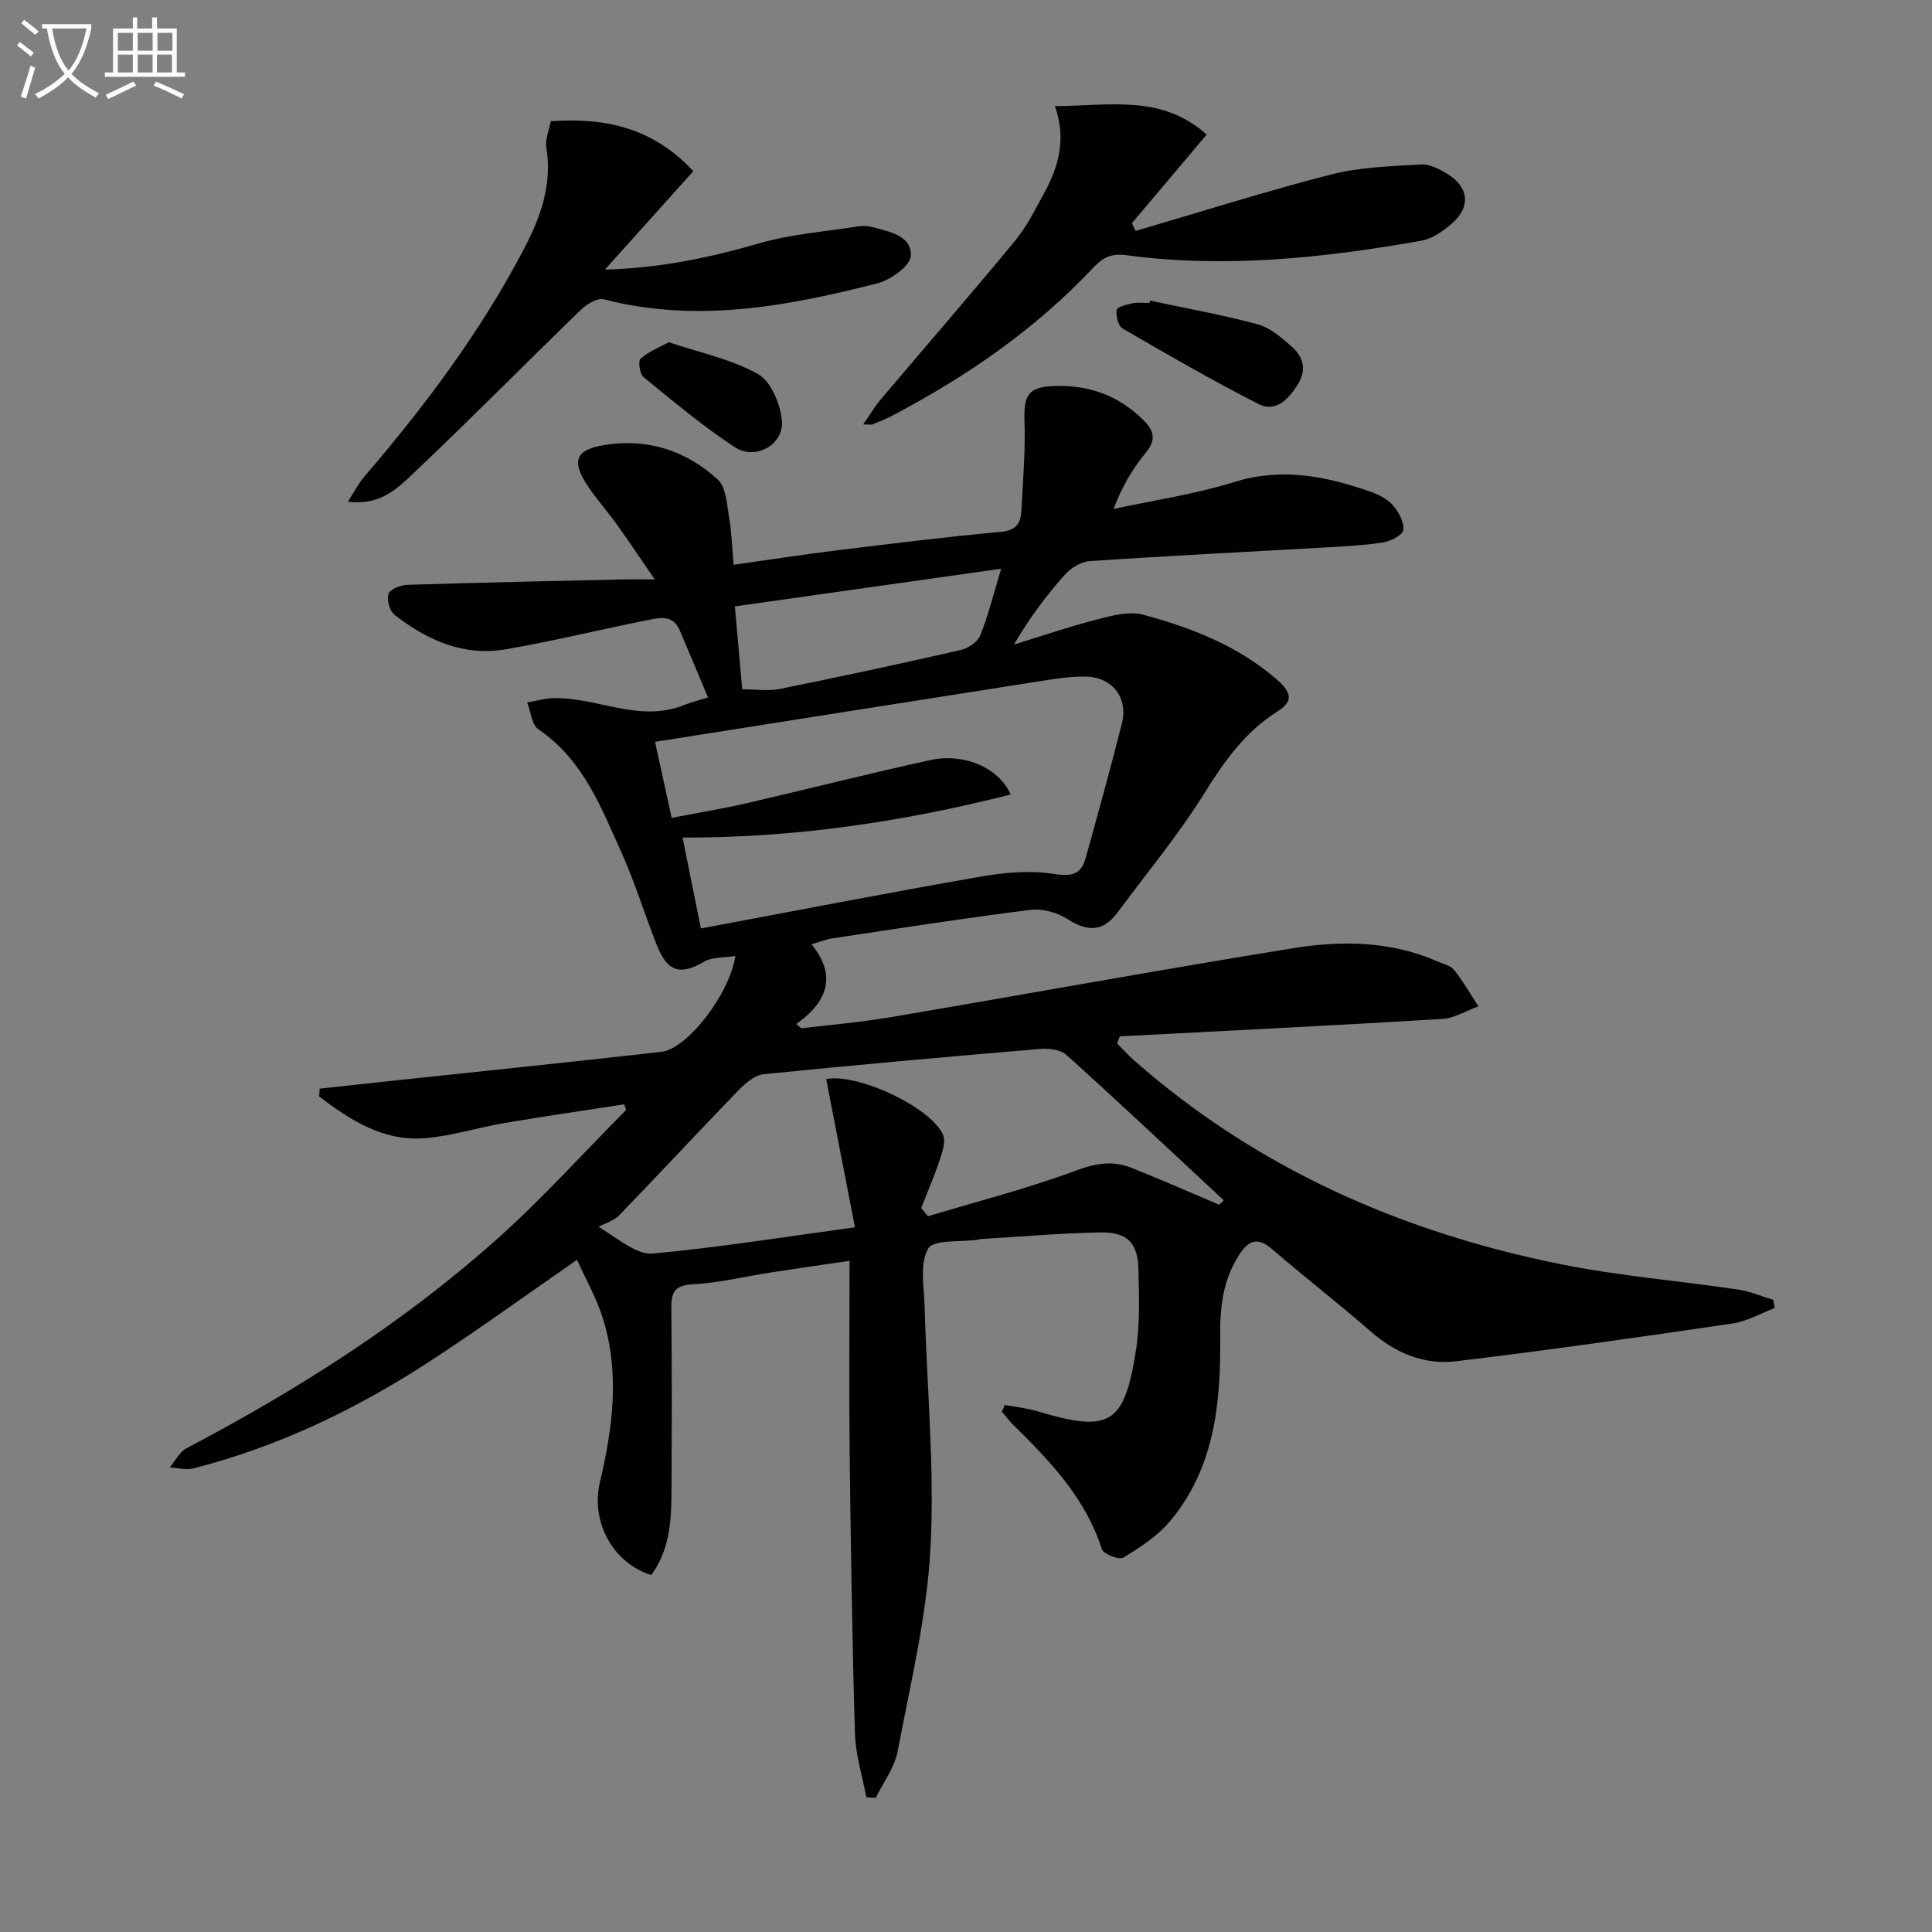 <svg enable-background="new 0 0 400 400" viewBox="0 0 400 400" xmlns="http://www.w3.org/2000/svg"><rect x="0" y="0" width="400" height="400" fill="#808080" stroke="none"/><path d="m6.4 11.7c-1-.8-1.9-1.6-2.9-2.3l.6-.7c.9.7 1.9 1.4 2.9 2.2zm-2.1 8.3c.7-2.1 1.4-4.2 2-6.4.2.1.6.3 1 .4-.7 2.3-1.3 4.4-1.9 6.4zm3-12.8c-1.1-.9-2.1-1.7-2.9-2.4l.6-.7c1 .8 2 1.5 3 2.4zm1.4-1.3v-.9h10.2v.9c-.9 4.2-2.3 7.3-4.1 9.4 1.3 1.4 3.2 2.7 5.7 4-.2.2-.4.5-.7.9-2.5-1.4-4.4-2.7-5.7-4.2-1.4 1.5-3.5 3-6.1 4.4 0 0 0 0-.1-.1-.3-.4-.5-.7-.7-.8 2.7-1.3 4.7-2.8 6.2-4.2-1.8-2.2-3-5.3-3.7-9.4zm9.2 0h-7.1c.6 3.8 1.7 6.7 3.4 8.7 1.7-2 2.9-4.8 3.7-8.7z" fill="#fbfcfa"/><path d="m31.6 3.6h.9v2.3h4.1v9.1h1.7v.9h-16.6v-.9h1.7v-9.1h4.1v-2.3h.9v2.3h3.1v-2.3zm-4 13.3.6.8c-1.9.9-3.8 1.9-5.8 2.8-.2-.3-.3-.6-.5-.9 2-.9 3.9-1.8 5.7-2.7zm-3.2-10.1v3.7h3.1v-3.7zm0 4.5v3.7h3.1v-3.7zm4.1-4.5v3.7h3.1v-3.7zm0 4.5v3.7h3.1v-3.7zm9.1 9.1c-2.1-1.1-4.1-2-5.8-2.7l.5-.8c2.2.9 4.1 1.8 5.8 2.6zm-1.9-13.6h-3.1v3.7h3.1zm-3.2 4.5v3.7h3.1v-3.7z" fill="#fbfcfa"/><g fill="#010101"><path d="m129.25 228.64c-8.27 1.28-16.55 2.47-24.79 3.87-5.55.94-11.02 2.72-16.59 3.15-8.57.65-15.37-3.77-21.79-8.64.03-.54.07-1.09.1-1.63 4.27-.46 8.54-.93 12.81-1.39 19.33-2.06 38.66-4.05 57.97-6.23 5.31-.6 14.1-11.93 15.29-19.85-2.34.39-4.76.19-6.48 1.19-4.85 2.83-7.54 2.19-9.74-3.32-2.52-6.31-4.48-12.86-7.26-19.05-4.28-9.51-8.01-19.44-17.3-25.74-1.39-.94-1.57-3.66-2.32-5.56 1.82-.31 3.64-.86 5.48-.9 9.02-.19 17.74 5.14 26.96 1.45 1.52-.61 3.12-1 5-1.6-2.02-4.78-3.94-9.31-5.84-13.85-1.43-3.42-4.32-2.62-6.83-2.12-9.77 1.94-19.46 4.34-29.27 6.02-8.7 1.49-16.27-1.92-22.99-7.17-1.01-.79-1.64-3.14-1.21-4.33.35-.98 2.51-1.81 3.89-1.86 14.97-.47 29.95-.78 44.93-1.12 1.63-.04 3.25 0 6.29 0-3.05-4.43-5.38-7.94-7.84-11.37-1.94-2.7-4.18-5.2-6.02-7.96-3.47-5.22-2.55-7.51 3.4-8.49 8.97-1.47 16.95 1.15 23.51 7.14 1.72 1.57 1.86 5.06 2.33 7.74.53 3.06.62 6.2.95 9.91 7.45-1.05 14.27-2.11 21.13-2.95 11.37-1.4 22.75-2.82 34.16-3.86 3.11-.28 4.13-1.7 4.27-4.24.34-6.27.87-12.57.66-18.83-.18-5.32.87-6.92 6.08-7.13 7.22-.28 13.36 1.95 18.54 7.05 2.28 2.25 2.66 4.1.47 6.78-2.7 3.29-4.9 6.99-6.66 11.63 8.36-1.81 16.9-3.06 25.04-5.59 9.86-3.06 19.01-1.19 28.2 2.02 1.68.59 3.49 1.51 4.61 2.81 1.19 1.38 2.36 3.5 2.15 5.12-.14 1.06-2.66 2.34-4.25 2.58-4.26.64-8.58.84-12.89 1.08-15.93.91-31.86 1.69-47.77 2.77-1.81.12-3.94 1.43-5.19 2.84-3.83 4.31-7.3 8.93-10.51 14.44 5.75-1.77 11.46-3.72 17.28-5.22 3.08-.79 6.62-1.75 9.5-.96 9.95 2.71 19.49 6.37 27.56 13.34 3.31 2.86 3.48 4.63.1 6.77-6.68 4.23-10.94 10.32-15.07 16.94-5.34 8.57-11.87 16.41-17.89 24.56-2.95 3.99-6.15 4.13-10.31 1.45-2.15-1.39-5.28-2.27-7.78-1.95-13.68 1.71-27.3 3.85-40.94 5.89-1.3.19-2.55.71-4.37 1.23 5.27 6.46 3.4 11.87-3.15 16.51.35.3.7.59 1.05.89 6.1-.74 12.25-1.25 18.3-2.27 27.81-4.72 55.57-9.79 83.42-14.3 10.05-1.63 20.25-1.54 29.91 2.69 1.22.53 2.77.86 3.52 1.8 1.88 2.35 3.38 5 5.03 7.53-2.52.91-4.99 2.47-7.55 2.62-22.22 1.34-44.46 2.43-66.69 3.6-.19.49-.39.97-.58 1.46 1.17 1.17 2.28 2.41 3.52 3.5 25.51 22.45 55.52 35.62 88.51 42.24 12.02 2.41 24.32 3.41 36.46 5.2 2.51.37 4.93 1.41 7.39 2.15.09.57.18 1.13.28 1.7-2.91 1.1-5.74 2.76-8.74 3.2-19.06 2.8-38.13 5.53-57.26 7.82-6.66.8-12.63-1.77-17.81-6.31-6.63-5.81-13.64-11.2-20.31-16.96-3.02-2.6-4.86-1.66-6.73 1.2-3.43 5.24-4.02 10.97-3.95 17.12.14 13.6-1.16 27.05-10.38 38.05-2.59 3.09-6.2 5.43-9.69 7.56-.86.53-4.12-.76-4.45-1.79-3.37-10.59-10.73-18.22-18.34-25.72-.85-.84-1.56-1.82-2.34-2.74.2-.46.41-.92.61-1.37 2.27.43 4.61.66 6.81 1.32 14.87 4.46 17.92 2.78 20.33-12.59.87-5.54.65-11.29.51-16.93-.13-5.37-2.32-7.62-7.83-7.52-8.31.15-16.6.89-24.91 1.38-.16.01-.32.1-.48.13-3.59.53-9.19-.1-10.31 1.85-1.81 3.14-.83 7.98-.72 12.09.45 16.63 2.09 33.31 1.21 49.86-.75 14.13-4.15 28.14-6.8 42.12-.64 3.38-2.98 6.44-4.54 9.64-.65-.05-1.3-.09-1.95-.14-.82-4.39-2.22-8.76-2.35-13.16-.57-19.13-.86-38.28-1.09-57.42-.15-13.28-.03-26.57-.03-40.47-4.95.73-10.59 1.53-16.22 2.4-5.41.83-10.8 2.18-16.24 2.46-4.04.21-4.48 1.93-4.44 5.28.15 12.83.1 25.66.03 38.5-.04 5.82-.6 11.55-4.18 16.42-7.95-2.49-12.57-11.02-10.64-19.2 2.66-11.29 4.16-22.65.61-33.98-1.3-4.17-3.53-8.05-5.34-12.09-10.71 7.41-20.51 14.53-30.65 21.13-15.11 9.83-31.24 17.58-48.79 22.06-1.51.39-3.26-.12-4.89-.21 1.14-1.34 2.02-3.19 3.47-3.96 23.05-12.13 44.95-26.01 64.39-43.4 9.35-8.36 17.79-17.74 26.64-26.66-.13-.4-.26-.77-.39-1.15zm15.86-36.41c19.56-3.66 38.6-7.36 57.71-10.7 4.96-.87 10.24-1.38 15.15-.62 3.73.58 5.81.33 6.81-3.28 2.56-9.25 5.14-18.49 7.48-27.79 1.36-5.38-1.93-9.66-7.46-9.76-3.13-.06-6.29.46-9.4.94-26.35 4.12-52.7 8.3-79.78 12.57 1.15 5.25 2.25 10.31 3.44 15.74 5.59-1.08 10.49-1.88 15.32-2.99 12.77-2.94 25.47-6.19 38.27-8.98 6.91-1.51 14.15 1.56 16.6 7.13-22.4 5.69-44.88 9-67.93 8.92 1.26 6.27 2.49 12.39 3.79 18.82zm107.32 57.2.93-.93c-10.83-10.07-21.59-20.2-32.57-30.1-1.24-1.11-3.71-1.38-5.55-1.22-19.05 1.6-38.09 3.3-57.11 5.22-1.83.19-3.77 1.83-5.17 3.27-8.33 8.6-16.47 17.37-24.79 25.97-1.07 1.11-2.8 1.58-4.22 2.34 4.64 2.99 8.09 5.84 11.26 5.55 13.49-1.24 26.9-3.4 41.8-5.43-2.13-10.95-4.05-20.85-5.96-30.69 6.54-1.28 21.71 5.85 24.2 11.54.62 1.42-.17 3.63-.74 5.34-1.1 3.32-2.51 6.55-3.79 9.81l1.41 1.71c10.23-3.08 20.62-5.73 30.61-9.45 4.08-1.52 7.61-2.12 11.44-.6 6.14 2.42 12.17 5.1 18.25 7.67zm-45.15-131.68c-18.58 2.63-36.73 5.2-55.13 7.8.52 5.89 1.01 11.46 1.52 17.16 2.85 0 5.41.41 7.78-.07 12.51-2.53 24.98-5.21 37.42-8.05 1.55-.35 3.54-1.68 4.08-3.04 1.7-4.25 2.79-8.73 4.33-13.8z"/><path d="m218.42 21.97c11.38-.05 22.01-2.5 31.41 5.89-5.33 6.32-10.41 12.34-15.49 18.36.26.53.51 1.06.77 1.59 13.47-3.94 26.87-8.19 40.46-11.68 6-1.54 12.38-1.71 18.61-2.08 1.81-.11 3.88.97 5.53 1.98 4.41 2.72 4.83 6.81.93 10.21-1.82 1.59-4.11 3.2-6.4 3.6-20.2 3.57-40.53 5.75-61.01 3-3.2-.43-4.92.5-6.84 2.54-11.99 12.76-26.2 22.55-41.62 30.66-1.32.7-2.72 1.25-4.11 1.82-.28.11-.64.02-1.94.02 1.41-2.03 2.4-3.73 3.65-5.21 9.24-10.92 18.62-21.72 27.73-32.75 2.41-2.91 4.15-6.41 5.99-9.76 3.02-5.48 4.75-11.26 2.33-18.19z"/><path d="m114.03 25.1c11.54-.8 21.24 1.44 29.51 10.34-5.8 6.45-11.57 12.88-18.3 20.38 11.94-.36 21.95-2.56 31.97-5.45 6.6-1.9 13.59-2.42 20.42-3.5.97-.15 2.04-.1 2.98.15 3.53.93 8.17 1.76 7.97 5.96-.1 2.06-4.21 5-6.98 5.7-18.6 4.73-37.35 8.27-56.59 3.29-1.32-.34-3.52.98-4.71 2.14-11.6 11.23-22.93 22.73-34.65 33.83-3.32 3.14-6.94 6.81-13.62 5.93 1.36-2.11 2.16-3.74 3.3-5.07 12.61-14.68 24.17-30.1 33.17-47.3 3.44-6.57 5.87-13.32 4.61-20.98-.28-1.66.56-3.51.92-5.42z"/><path d="m238.1 62.24c7.45 1.59 14.96 2.93 22.3 4.91 2.57.69 4.9 2.74 6.99 4.57 2.47 2.15 3.23 4.87 1.25 7.97-1.95 3.04-4.53 5.77-8.12 3.94-9.54-4.87-18.84-10.24-28.11-15.62-.91-.53-1.41-2.62-1.22-3.84.1-.63 2.11-1.13 3.32-1.38 1.11-.23 2.31-.05 3.47-.05.04-.17.08-.33.12-.5z"/><path d="m138.46 70.85c6.47 2.18 12.94 3.51 18.46 6.58 2.67 1.48 4.58 6.1 4.96 9.5.57 5.04-5.41 8.5-9.76 5.65-6.62-4.35-12.74-9.49-18.89-14.51-.79-.64-1.16-3.27-.6-3.79 1.51-1.43 3.62-2.21 5.83-3.43z"/></g></svg>